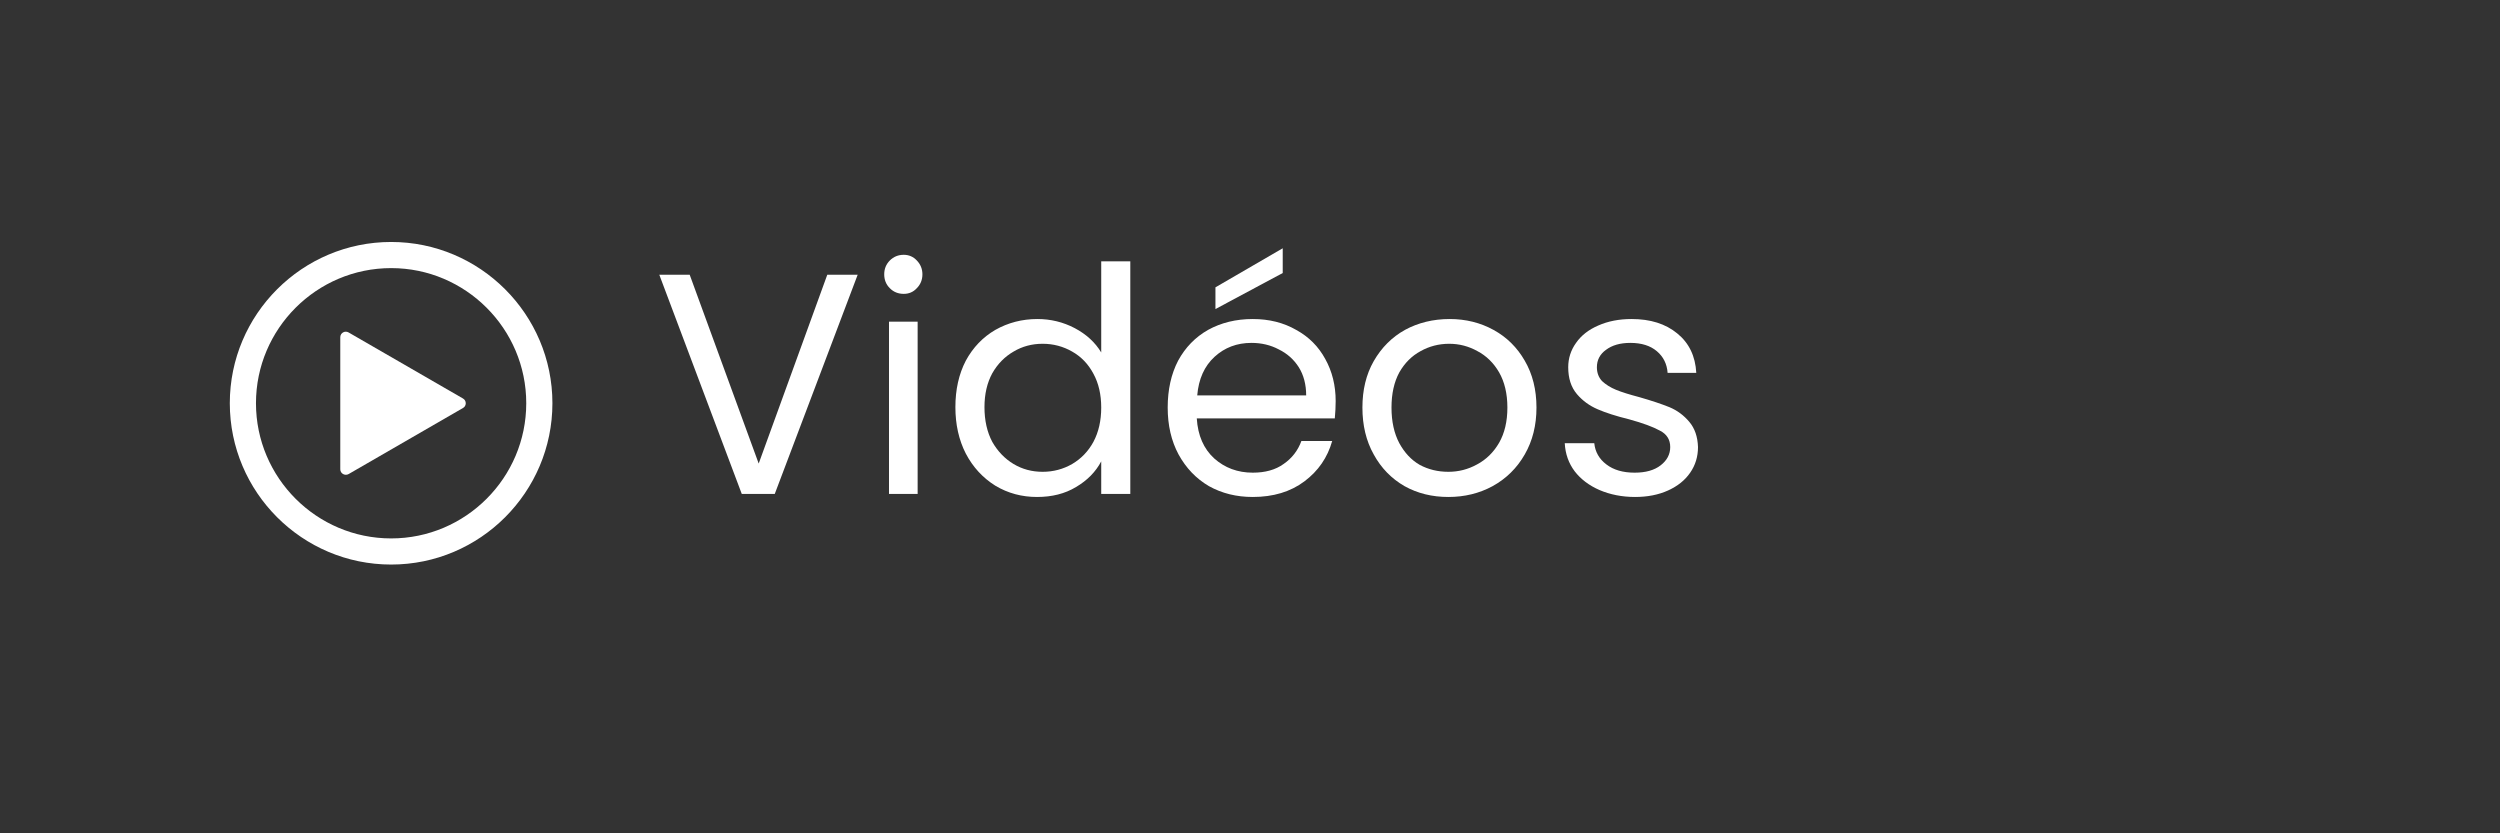 <svg xmlns="http://www.w3.org/2000/svg" xmlns:xlink="http://www.w3.org/1999/xlink" width="120" viewBox="0 0 90 30" height="40" preserveAspectRatio="xMidYMid meet"><rect x="0" y="0" width="90" height="30" fill="#333333" stroke="none"/><defs><g></g><clipPath id="4a4ba16331"><path d="M 8.273 8.711 L 19.887 8.711 L 19.887 20.324 L 8.273 20.324 Z M 8.273 8.711 " clip-rule="nonzero"></path></clipPath></defs><g fill="#ffffff" fill-opacity="1"><g transform="translate(23.485, 17.782)"><g><path d="M 7.391 -7.891 L 4.406 0 L 3.219 0 L 0.25 -7.891 L 1.344 -7.891 L 3.828 -1.094 L 6.297 -7.891 Z M 7.391 -7.891 "></path></g></g></g><g fill="#ffffff" fill-opacity="1"><g transform="translate(31.129, 17.782)"><g><path d="M 1.406 -7.203 C 1.207 -7.203 1.039 -7.27 0.906 -7.406 C 0.77 -7.539 0.703 -7.707 0.703 -7.906 C 0.703 -8.102 0.77 -8.27 0.906 -8.406 C 1.039 -8.539 1.207 -8.609 1.406 -8.609 C 1.594 -8.609 1.75 -8.539 1.875 -8.406 C 2.008 -8.27 2.078 -8.102 2.078 -7.906 C 2.078 -7.707 2.008 -7.539 1.875 -7.406 C 1.75 -7.27 1.594 -7.203 1.406 -7.203 Z M 1.906 -6.203 L 1.906 0 L 0.875 0 L 0.875 -6.203 Z M 1.906 -6.203 "></path></g></g></g><g fill="#ffffff" fill-opacity="1"><g transform="translate(33.91, 17.782)"><g><path d="M 0.484 -3.125 C 0.484 -3.758 0.609 -4.316 0.859 -4.797 C 1.117 -5.273 1.473 -5.645 1.922 -5.906 C 2.379 -6.164 2.883 -6.297 3.438 -6.297 C 3.914 -6.297 4.363 -6.188 4.781 -5.969 C 5.195 -5.75 5.516 -5.457 5.734 -5.094 L 5.734 -8.375 L 6.781 -8.375 L 6.781 0 L 5.734 0 L 5.734 -1.172 C 5.535 -0.797 5.234 -0.488 4.828 -0.25 C 4.43 -0.008 3.961 0.109 3.422 0.109 C 2.879 0.109 2.379 -0.023 1.922 -0.297 C 1.473 -0.578 1.117 -0.961 0.859 -1.453 C 0.609 -1.941 0.484 -2.5 0.484 -3.125 Z M 5.734 -3.109 C 5.734 -3.578 5.641 -3.984 5.453 -4.328 C 5.266 -4.68 5.008 -4.945 4.688 -5.125 C 4.363 -5.312 4.008 -5.406 3.625 -5.406 C 3.238 -5.406 2.891 -5.312 2.578 -5.125 C 2.266 -4.945 2.008 -4.688 1.812 -4.344 C 1.625 -4 1.531 -3.594 1.531 -3.125 C 1.531 -2.645 1.625 -2.227 1.812 -1.875 C 2.008 -1.531 2.266 -1.266 2.578 -1.078 C 2.891 -0.891 3.238 -0.797 3.625 -0.797 C 4.008 -0.797 4.363 -0.891 4.688 -1.078 C 5.008 -1.266 5.266 -1.531 5.453 -1.875 C 5.641 -2.227 5.734 -2.641 5.734 -3.109 Z M 5.734 -3.109 "></path></g></g></g><g fill="#ffffff" fill-opacity="1"><g transform="translate(41.553, 17.782)"><g><path d="M 6.531 -3.344 C 6.531 -3.145 6.52 -2.938 6.5 -2.719 L 1.531 -2.719 C 1.57 -2.102 1.781 -1.625 2.156 -1.281 C 2.539 -0.938 3.004 -0.766 3.547 -0.766 C 3.992 -0.766 4.363 -0.867 4.656 -1.078 C 4.957 -1.285 5.172 -1.562 5.297 -1.906 L 6.406 -1.906 C 6.238 -1.312 5.906 -0.828 5.406 -0.453 C 4.906 -0.078 4.285 0.109 3.547 0.109 C 2.961 0.109 2.438 -0.02 1.969 -0.281 C 1.508 -0.551 1.145 -0.93 0.875 -1.422 C 0.613 -1.91 0.484 -2.473 0.484 -3.109 C 0.484 -3.754 0.609 -4.316 0.859 -4.797 C 1.117 -5.273 1.477 -5.645 1.938 -5.906 C 2.406 -6.164 2.941 -6.297 3.547 -6.297 C 4.141 -6.297 4.66 -6.164 5.109 -5.906 C 5.566 -5.656 5.914 -5.305 6.156 -4.859 C 6.406 -4.41 6.531 -3.906 6.531 -3.344 Z M 5.469 -3.547 C 5.469 -3.941 5.379 -4.281 5.203 -4.562 C 5.023 -4.844 4.785 -5.055 4.484 -5.203 C 4.191 -5.359 3.863 -5.438 3.5 -5.438 C 2.977 -5.438 2.535 -5.27 2.172 -4.938 C 1.805 -4.602 1.598 -4.141 1.547 -3.547 Z M 4.625 -7.953 L 2.203 -6.656 L 2.203 -7.438 L 4.625 -8.844 Z M 4.625 -7.953 "></path></g></g></g><g fill="#ffffff" fill-opacity="1"><g transform="translate(48.563, 17.782)"><g><path d="M 3.578 0.109 C 2.992 0.109 2.469 -0.02 2 -0.281 C 1.531 -0.551 1.16 -0.93 0.891 -1.422 C 0.617 -1.91 0.484 -2.473 0.484 -3.109 C 0.484 -3.742 0.617 -4.301 0.891 -4.781 C 1.172 -5.27 1.547 -5.645 2.016 -5.906 C 2.492 -6.164 3.031 -6.297 3.625 -6.297 C 4.207 -6.297 4.734 -6.164 5.203 -5.906 C 5.68 -5.645 6.055 -5.273 6.328 -4.797 C 6.609 -4.316 6.75 -3.754 6.75 -3.109 C 6.75 -2.473 6.609 -1.91 6.328 -1.422 C 6.047 -0.93 5.66 -0.551 5.172 -0.281 C 4.691 -0.02 4.16 0.109 3.578 0.109 Z M 3.578 -0.797 C 3.941 -0.797 4.285 -0.883 4.609 -1.062 C 4.941 -1.238 5.207 -1.5 5.406 -1.844 C 5.602 -2.188 5.703 -2.609 5.703 -3.109 C 5.703 -3.609 5.602 -4.031 5.406 -4.375 C 5.207 -4.719 4.945 -4.973 4.625 -5.141 C 4.312 -5.316 3.973 -5.406 3.609 -5.406 C 3.234 -5.406 2.891 -5.316 2.578 -5.141 C 2.266 -4.973 2.008 -4.719 1.812 -4.375 C 1.625 -4.031 1.531 -3.609 1.531 -3.109 C 1.531 -2.609 1.625 -2.18 1.812 -1.828 C 2 -1.484 2.242 -1.223 2.547 -1.047 C 2.859 -0.879 3.203 -0.797 3.578 -0.797 Z M 3.578 -0.797 "></path></g></g></g><g fill="#ffffff" fill-opacity="1"><g transform="translate(55.8, 17.782)"><g><path d="M 3.062 0.109 C 2.594 0.109 2.164 0.023 1.781 -0.141 C 1.406 -0.305 1.109 -0.531 0.891 -0.812 C 0.672 -1.102 0.551 -1.441 0.531 -1.828 L 1.594 -1.828 C 1.625 -1.516 1.77 -1.258 2.031 -1.062 C 2.289 -0.863 2.629 -0.766 3.047 -0.766 C 3.441 -0.766 3.754 -0.852 3.984 -1.031 C 4.211 -1.207 4.328 -1.426 4.328 -1.688 C 4.328 -1.957 4.203 -2.156 3.953 -2.281 C 3.711 -2.414 3.344 -2.551 2.844 -2.688 C 2.383 -2.801 2.008 -2.922 1.719 -3.047 C 1.426 -3.172 1.176 -3.352 0.969 -3.594 C 0.758 -3.844 0.656 -4.164 0.656 -4.562 C 0.656 -4.883 0.75 -5.176 0.938 -5.438 C 1.125 -5.707 1.391 -5.914 1.734 -6.062 C 2.086 -6.219 2.488 -6.297 2.938 -6.297 C 3.613 -6.297 4.16 -6.125 4.578 -5.781 C 5.004 -5.438 5.234 -4.961 5.266 -4.359 L 4.234 -4.359 C 4.211 -4.68 4.082 -4.941 3.844 -5.141 C 3.613 -5.336 3.297 -5.438 2.891 -5.438 C 2.523 -5.438 2.234 -5.352 2.016 -5.188 C 1.797 -5.031 1.688 -4.82 1.688 -4.562 C 1.688 -4.363 1.75 -4.195 1.875 -4.062 C 2.008 -3.938 2.176 -3.832 2.375 -3.75 C 2.582 -3.664 2.863 -3.578 3.219 -3.484 C 3.656 -3.359 4.016 -3.238 4.297 -3.125 C 4.578 -3.008 4.816 -2.832 5.016 -2.594 C 5.211 -2.363 5.316 -2.062 5.328 -1.688 C 5.328 -1.344 5.234 -1.035 5.047 -0.766 C 4.859 -0.492 4.594 -0.281 4.25 -0.125 C 3.906 0.031 3.508 0.109 3.062 0.109 Z M 3.062 0.109 "></path></g></g></g><g clip-path="url(#4a4ba16331)"><path fill="#ffffff" d="M 14.082 8.711 C 10.879 8.711 8.273 11.316 8.273 14.516 C 8.273 17.719 10.879 20.324 14.082 20.324 C 17.281 20.324 19.887 17.719 19.887 14.516 C 19.887 11.316 17.281 8.711 14.082 8.711 Z M 14.082 19.383 C 11.398 19.383 9.215 17.199 9.215 14.516 C 9.215 11.836 11.398 9.652 14.082 9.652 C 16.762 9.652 18.945 11.836 18.945 14.516 C 18.945 17.199 16.762 19.383 14.082 19.383 Z M 14.082 19.383 " fill-opacity="1" fill-rule="nonzero"></path></g><path fill="#ffffff" d="M 16.664 14.344 L 12.551 11.969 C 12.418 11.891 12.25 11.984 12.25 12.141 L 12.25 16.895 C 12.25 17.047 12.418 17.141 12.551 17.066 L 16.668 14.688 C 16.801 14.613 16.801 14.418 16.664 14.344 Z M 16.664 14.344 " fill-opacity="1" fill-rule="nonzero"></path></svg>